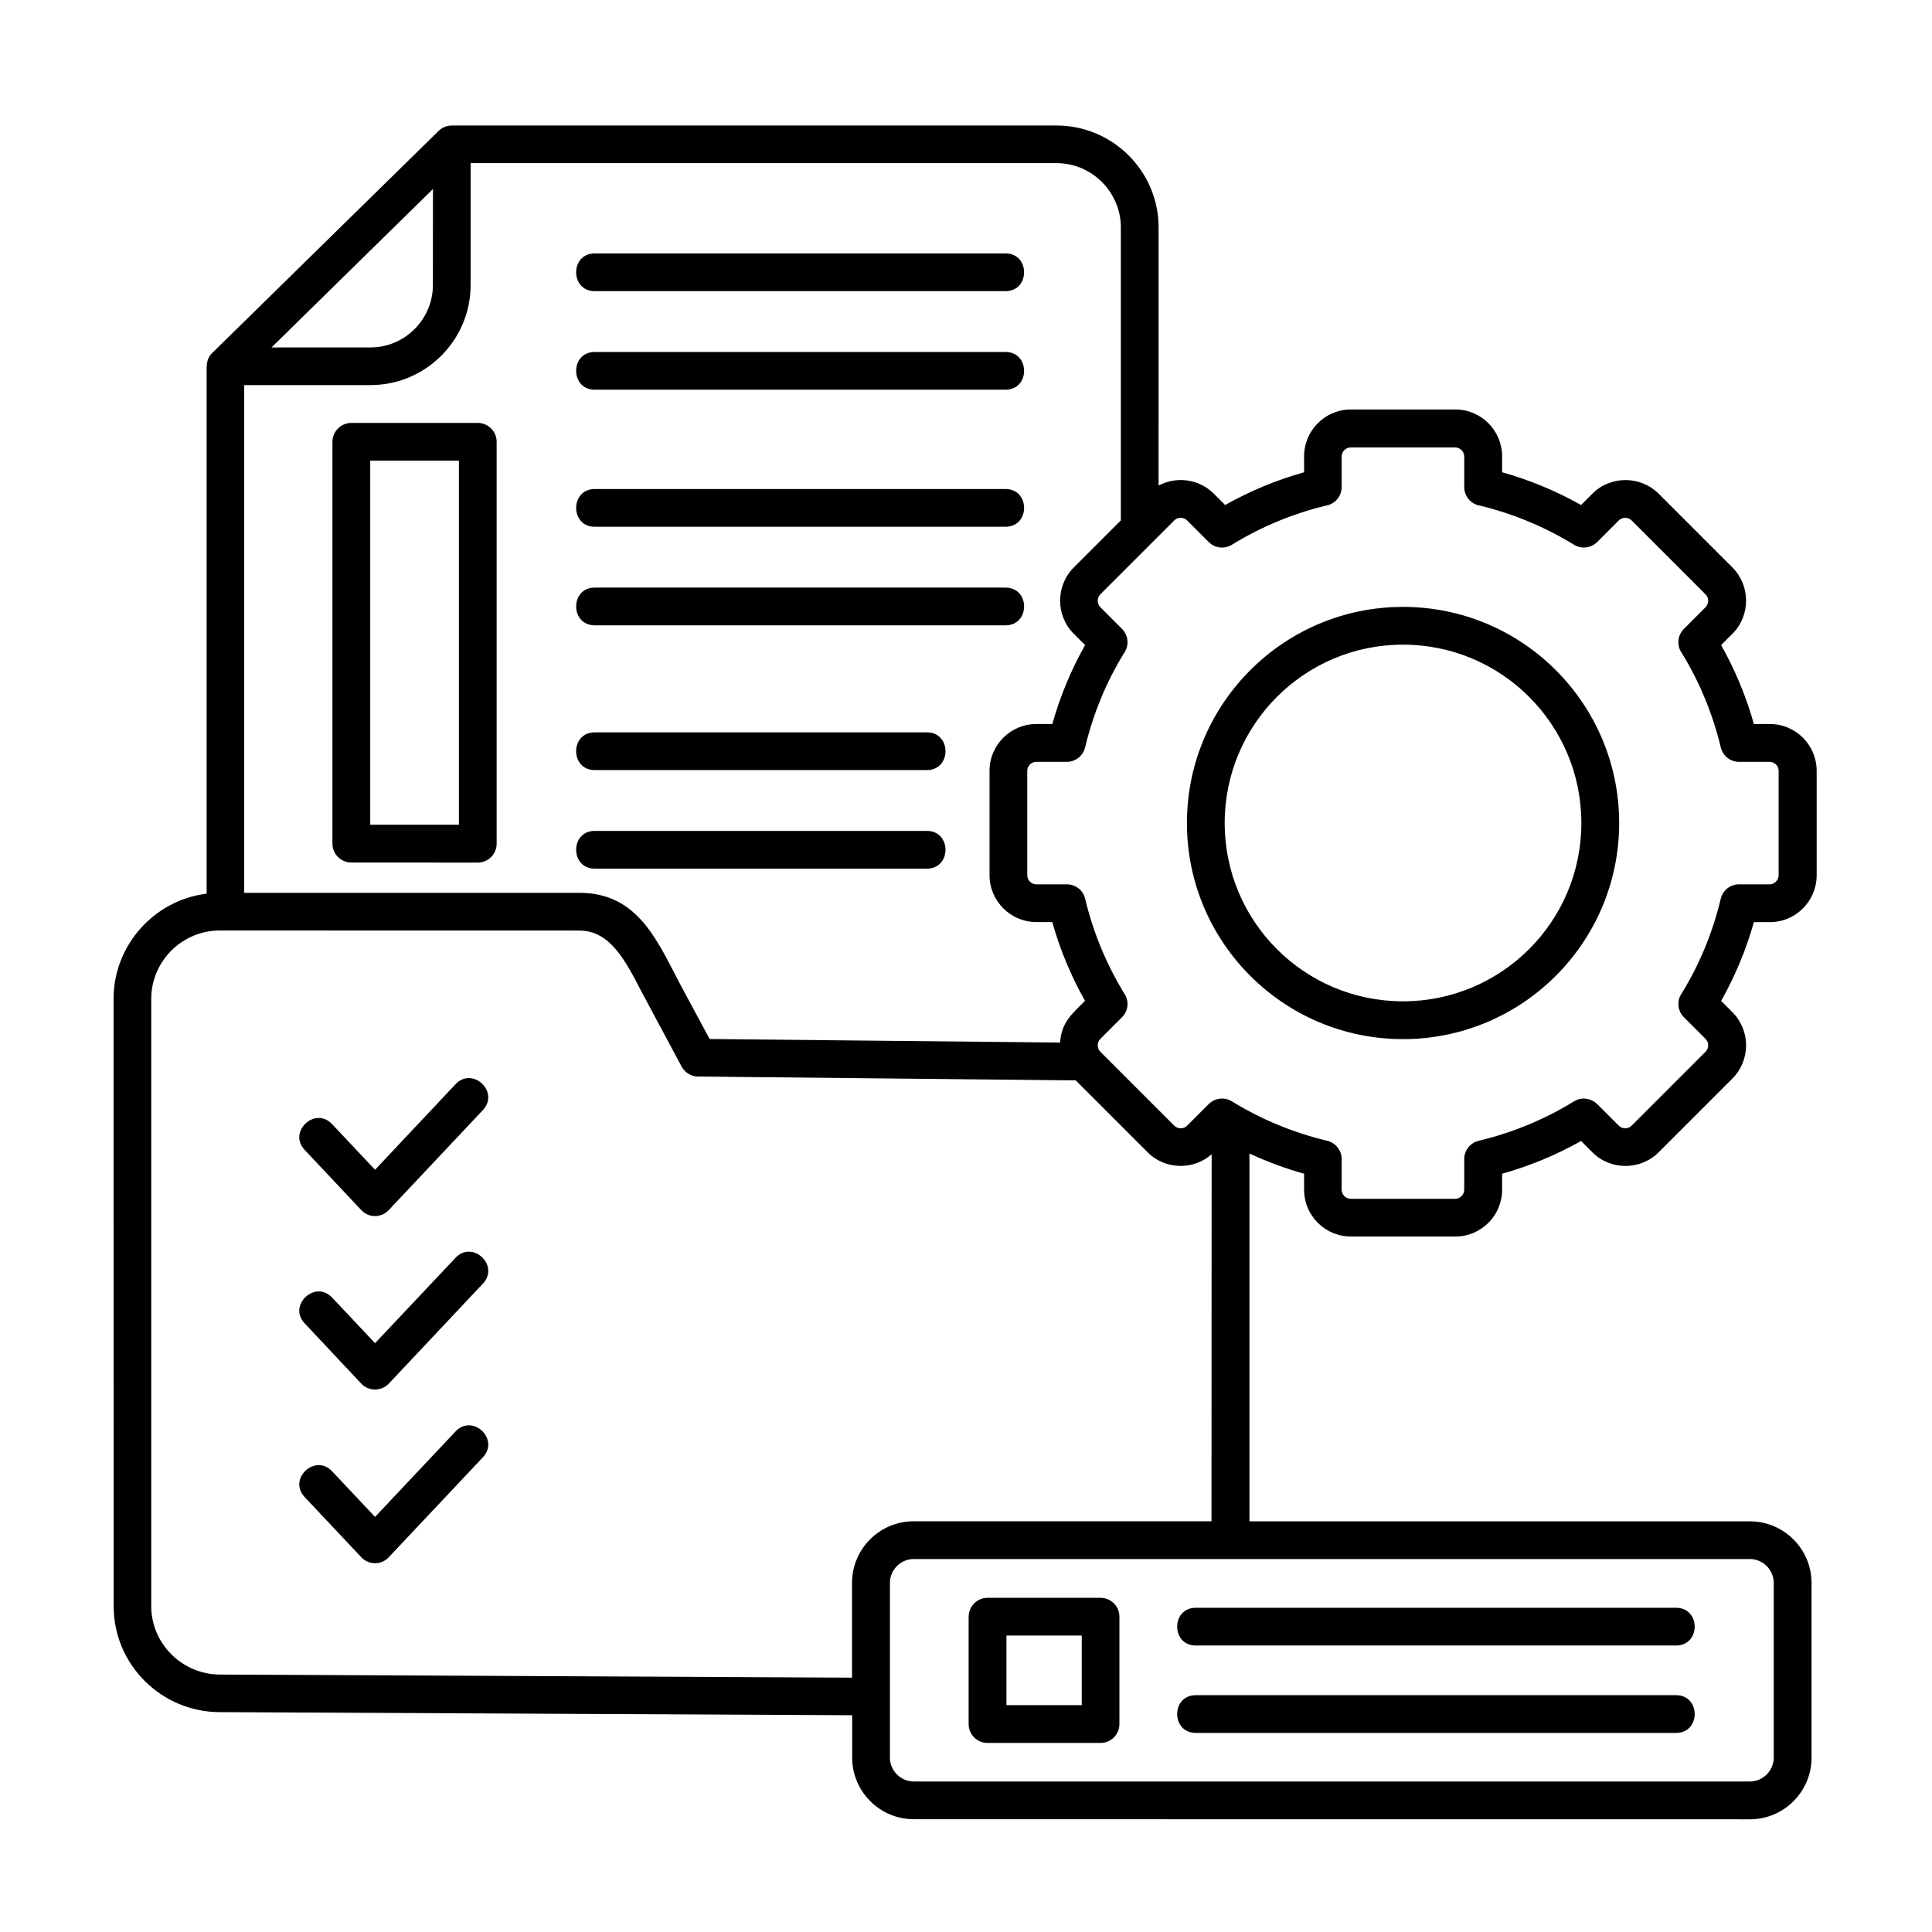 <?xml version="1.0" encoding="UTF-8"?>
<svg width="1200pt" height="1200pt" version="1.1" viewBox="0 0 1200 1200" xmlns="http://www.w3.org/2000/svg">
 <path d="m369.42 388.4c-15.422 0-15.422-23.438 0-23.438h255.1c15.422 0 15.422 23.438 0 23.438zm0-61.219c-15.422 0-15.422-23.438 0-23.438h255.1c15.422 0 15.422 23.438 0 23.438zm0-85.125c-15.422 0-15.422-23.438 0-23.438h255.1c15.422 0 15.422 23.438 0 23.438zm0-61.219c-15.422 0-15.422-23.438 0-23.438h255.1c15.422 0 15.422 23.438 0 23.438zm717.42 787.5h-519.28c-8.109 0-14.812 6.703-14.812 14.812v108.56c0 8.109 6.703 14.812 14.812 14.812h519.32c8.109 0 14.812-6.703 14.812-14.812v-108.56c0-8.062-6.703-14.812-14.859-14.812zm-414.94 47.531h-46.781v43.219h46.781zm-58.547-23.438h70.219c6.469 0 11.719 5.25 11.719 11.719v66.703c0 6.469-5.25 11.719-11.719 11.719h-70.219c-6.469 0-11.719-5.25-11.719-11.719v-66.703c0.047-6.469 5.297-11.719 11.719-11.719zm129.37 83.906c-15.422 0-15.422-23.438 0-23.438h298.31c15.422 0 15.422 23.438 0 23.438zm0-54.281c-15.422 0-15.422-23.438 0-23.438h298.31c15.422 0 15.422 23.438 0 23.438zm-373.31-482.53c-15.422 0-15.422-23.438 0-23.438h206.29c15.422 0 15.422 23.438 0 23.438zm0-61.219c-15.422 0-15.422-23.438 0-23.438h206.29c15.422 0 15.422 23.438 0 23.438zm-84.375-192.19h-55.078v226.13h55.078zm-66.797-23.438h78.469c6.516 0 11.766 5.25 11.766 11.719v249.61c0 6.516-5.25 11.766-11.766 11.766l-78.469-0.047c-6.516 0-11.766-5.25-11.766-11.766v-249.61c0.047-6.422 5.297-11.672 11.766-11.672zm64.688 410.76c10.594-11.25 27.562 4.781 17.016 16.031l-58.5 62.156c-4.594 4.922-12.422 4.922-17.016 0l-35.203-37.406c-10.594-11.25 6.469-27.234 17.016-16.031l26.719 28.359zm0 107.81c10.594-11.25 27.562 4.781 17.016 16.031l-58.5 62.156c-4.594 4.828-12.422 4.828-17.016 0l-35.203-37.5c-10.594-11.156 6.469-27.188 17.016-16.031l26.719 28.359zm0 107.86c10.594-11.25 27.562 4.781 17.016 16.031l-58.5 62.109c-4.594 4.922-12.422 4.922-17.016 0l-35.203-37.406c-10.594-11.25 6.469-27.234 17.016-16.031l26.719 28.359zm699.28-377.9c0 61.219-49.594 110.72-110.81 110.72s-110.72-49.594-110.72-110.72c0-61.219 49.594-110.81 110.72-110.81 61.266 0 110.81 49.594 110.81 110.81zm23.484 0c0-74.156-60.094-134.26-134.26-134.26-74.062 0-134.21 60.094-134.21 134.26 0 74.062 60.094 134.21 134.21 134.21 74.109 0 134.26-60.141 134.26-134.21zm-367.64 32.438c0 3.047 2.531 5.625 5.578 5.625h19.031c5.344 0 10.078 3.562 11.344 9 4.922 20.578 13.031 40.312 24.047 58.406 3.375 4.594 3 11.109-1.219 15.188l-13.406 13.406c-2.156 2.203-2.156 5.859 0 7.969l45.938 45.938c2.156 2.156 5.812 2.203 7.969 0l13.406-13.406c3.797-3.75 9.703-4.594 14.438-1.688 18.141 11.156 38.062 19.406 58.781 24.375 5.391 1.125 9.375 5.859 9.375 11.484v19.031c0 3.047 2.625 5.625 5.625 5.625h64.875c3.047 0 5.625-2.625 5.625-5.625v-19.031c0-5.625 3.984-10.359 9.375-11.484 20.719-4.969 40.688-13.219 58.781-24.375 4.688-2.906 10.641-2.062 14.438 1.688l13.406 13.406c2.203 2.203 5.859 2.156 7.969 0l45.938-45.938c2.156-2.156 2.156-5.812 0-7.969l-13.406-13.406c-4.219-4.125-4.594-10.641-1.219-15.188 11.062-18.094 19.125-37.781 24.047-58.406 1.266-5.391 6.047-9 11.344-9h19.031c3.047 0 5.578-2.625 5.578-5.625v-64.875c0-3.047-2.531-5.578-5.578-5.578h-19.031c-5.344 0-10.078-3.656-11.344-9.047-4.922-20.578-13.031-40.312-24.047-58.312-3.375-4.594-3-11.109 1.219-15.281l13.406-13.406c2.156-2.203 2.156-5.859 0-7.969l-45.938-45.938c-2.156-2.156-5.812-2.156-7.969 0l-13.406 13.406c-3.797 3.797-9.703 4.594-14.438 1.688-18.141-11.156-38.062-19.406-58.781-24.375-5.391-1.031-9.375-5.812-9.375-11.484v-18.938c0-3.094-2.625-5.625-5.625-5.625h-64.875c-3.047 0-5.625 2.531-5.625 5.625v18.938c0 5.719-3.984 10.406-9.375 11.484-20.719 4.969-40.688 13.219-58.781 24.375-4.688 2.906-10.641 2.156-14.438-1.688l-13.406-13.406c-2.203-2.156-5.859-2.156-7.969 0l-45.938 45.938c-2.156 2.156-2.156 5.812 0 7.969l13.406 13.406c4.219 4.219 4.594 10.688 1.219 15.281-11.062 18-19.125 37.734-24.047 58.312-1.266 5.391-6.047 9.047-11.344 9.047h-19.031c-3.047 0-5.578 2.531-5.578 5.578zm114.52 173.29c-11.344 10.031-28.969 9.656-39.797-1.266l-44.625-44.625-233.81-2.391c-4.312 0.281-8.625-1.969-10.922-6.094l-24.844-46.406c-10.172-19.688-19.688-38.156-38.672-38.156l-223.5-0.047c-23.297 0-42.469 19.125-42.469 42.469v377.16c0 23.391 19.266 42.375 42.516 42.516l392.76 1.922v-58.875c0-21.094 17.203-38.25 38.25-38.25h185.02zm-32.953-415.36c10.969-5.859 25.031-4.219 34.312 5.062l7.031 7.031c15.469-8.719 31.969-15.562 49.031-20.344v-9.891c0-16.031 13.031-29.109 29.062-29.109h64.875c16.031 0 29.062 13.078 29.062 29.109v9.891c17.062 4.781 33.562 11.625 49.031 20.344l7.031-7.031c11.25-11.297 29.812-11.297 41.156 0l45.844 45.844c11.297 11.297 11.297 29.906 0 41.156l-7.031 7.031c8.719 15.469 15.562 31.969 20.344 49.031h9.938c16.031 0 29.062 13.031 29.062 29.062v64.875c0 16.031-13.031 29.109-29.062 29.109h-9.938c-4.781 17.062-11.625 33.469-20.344 48.938l7.031 7.031c11.297 11.297 11.297 29.812 0 41.156l-45.844 45.844c-11.297 11.297-29.906 11.297-41.156 0l-7.031-7.031c-15.469 8.719-31.969 15.562-49.031 20.344v9.938c0 16.031-13.031 29.062-29.062 29.062h-64.875c-16.031 0-29.062-13.031-29.062-29.062v-9.938c-11.719-3.281-22.969-7.5-33.938-12.562v228.47h310.87c21.094 0 38.25 17.203 38.25 38.25v108.56c0 21.094-17.203 38.25-38.25 38.25l-519.37-0.047c-21.094 0-38.25-17.203-38.25-38.25v-26.344l-392.9-1.922c-36.281-0.141-65.812-29.531-65.812-65.812l-0.047-377.21c0-33.281 25.172-61.312 57.797-65.344v-327.1c0.281-3.656 0.797-6.094 3.516-8.766l139.92-137.26c2.203-2.438 5.344-3.984 8.812-3.984h375.66c34.875 0 63.375 28.406 63.375 63.281zm-105 242.06v-64.875c0-16.031 13.031-29.062 29.062-29.062h9.938c4.781-17.062 11.625-33.562 20.344-49.031l-7.031-7.031c-11.297-11.25-11.297-29.812 0-41.156l29.25-29.25v-181.97c0-21.938-18-39.938-39.938-39.938h-363.94v75.75c0 34.219-27.938 62.109-62.109 62.109h-78.516v315.37h208.22c37.594 0 49.031 31.688 64.453 60.328l16.406 30.469 217.69 2.203c0.75-12.562 7.5-17.906 15.469-25.922-8.719-15.469-15.562-31.875-20.344-48.938h-9.938c-15.984 0-29.016-13.078-29.016-29.062zm-345.74-426.19-100.22 98.344h61.5c21.281 0 38.719-17.484 38.719-38.719l0.047-59.625z"/>
</svg>
